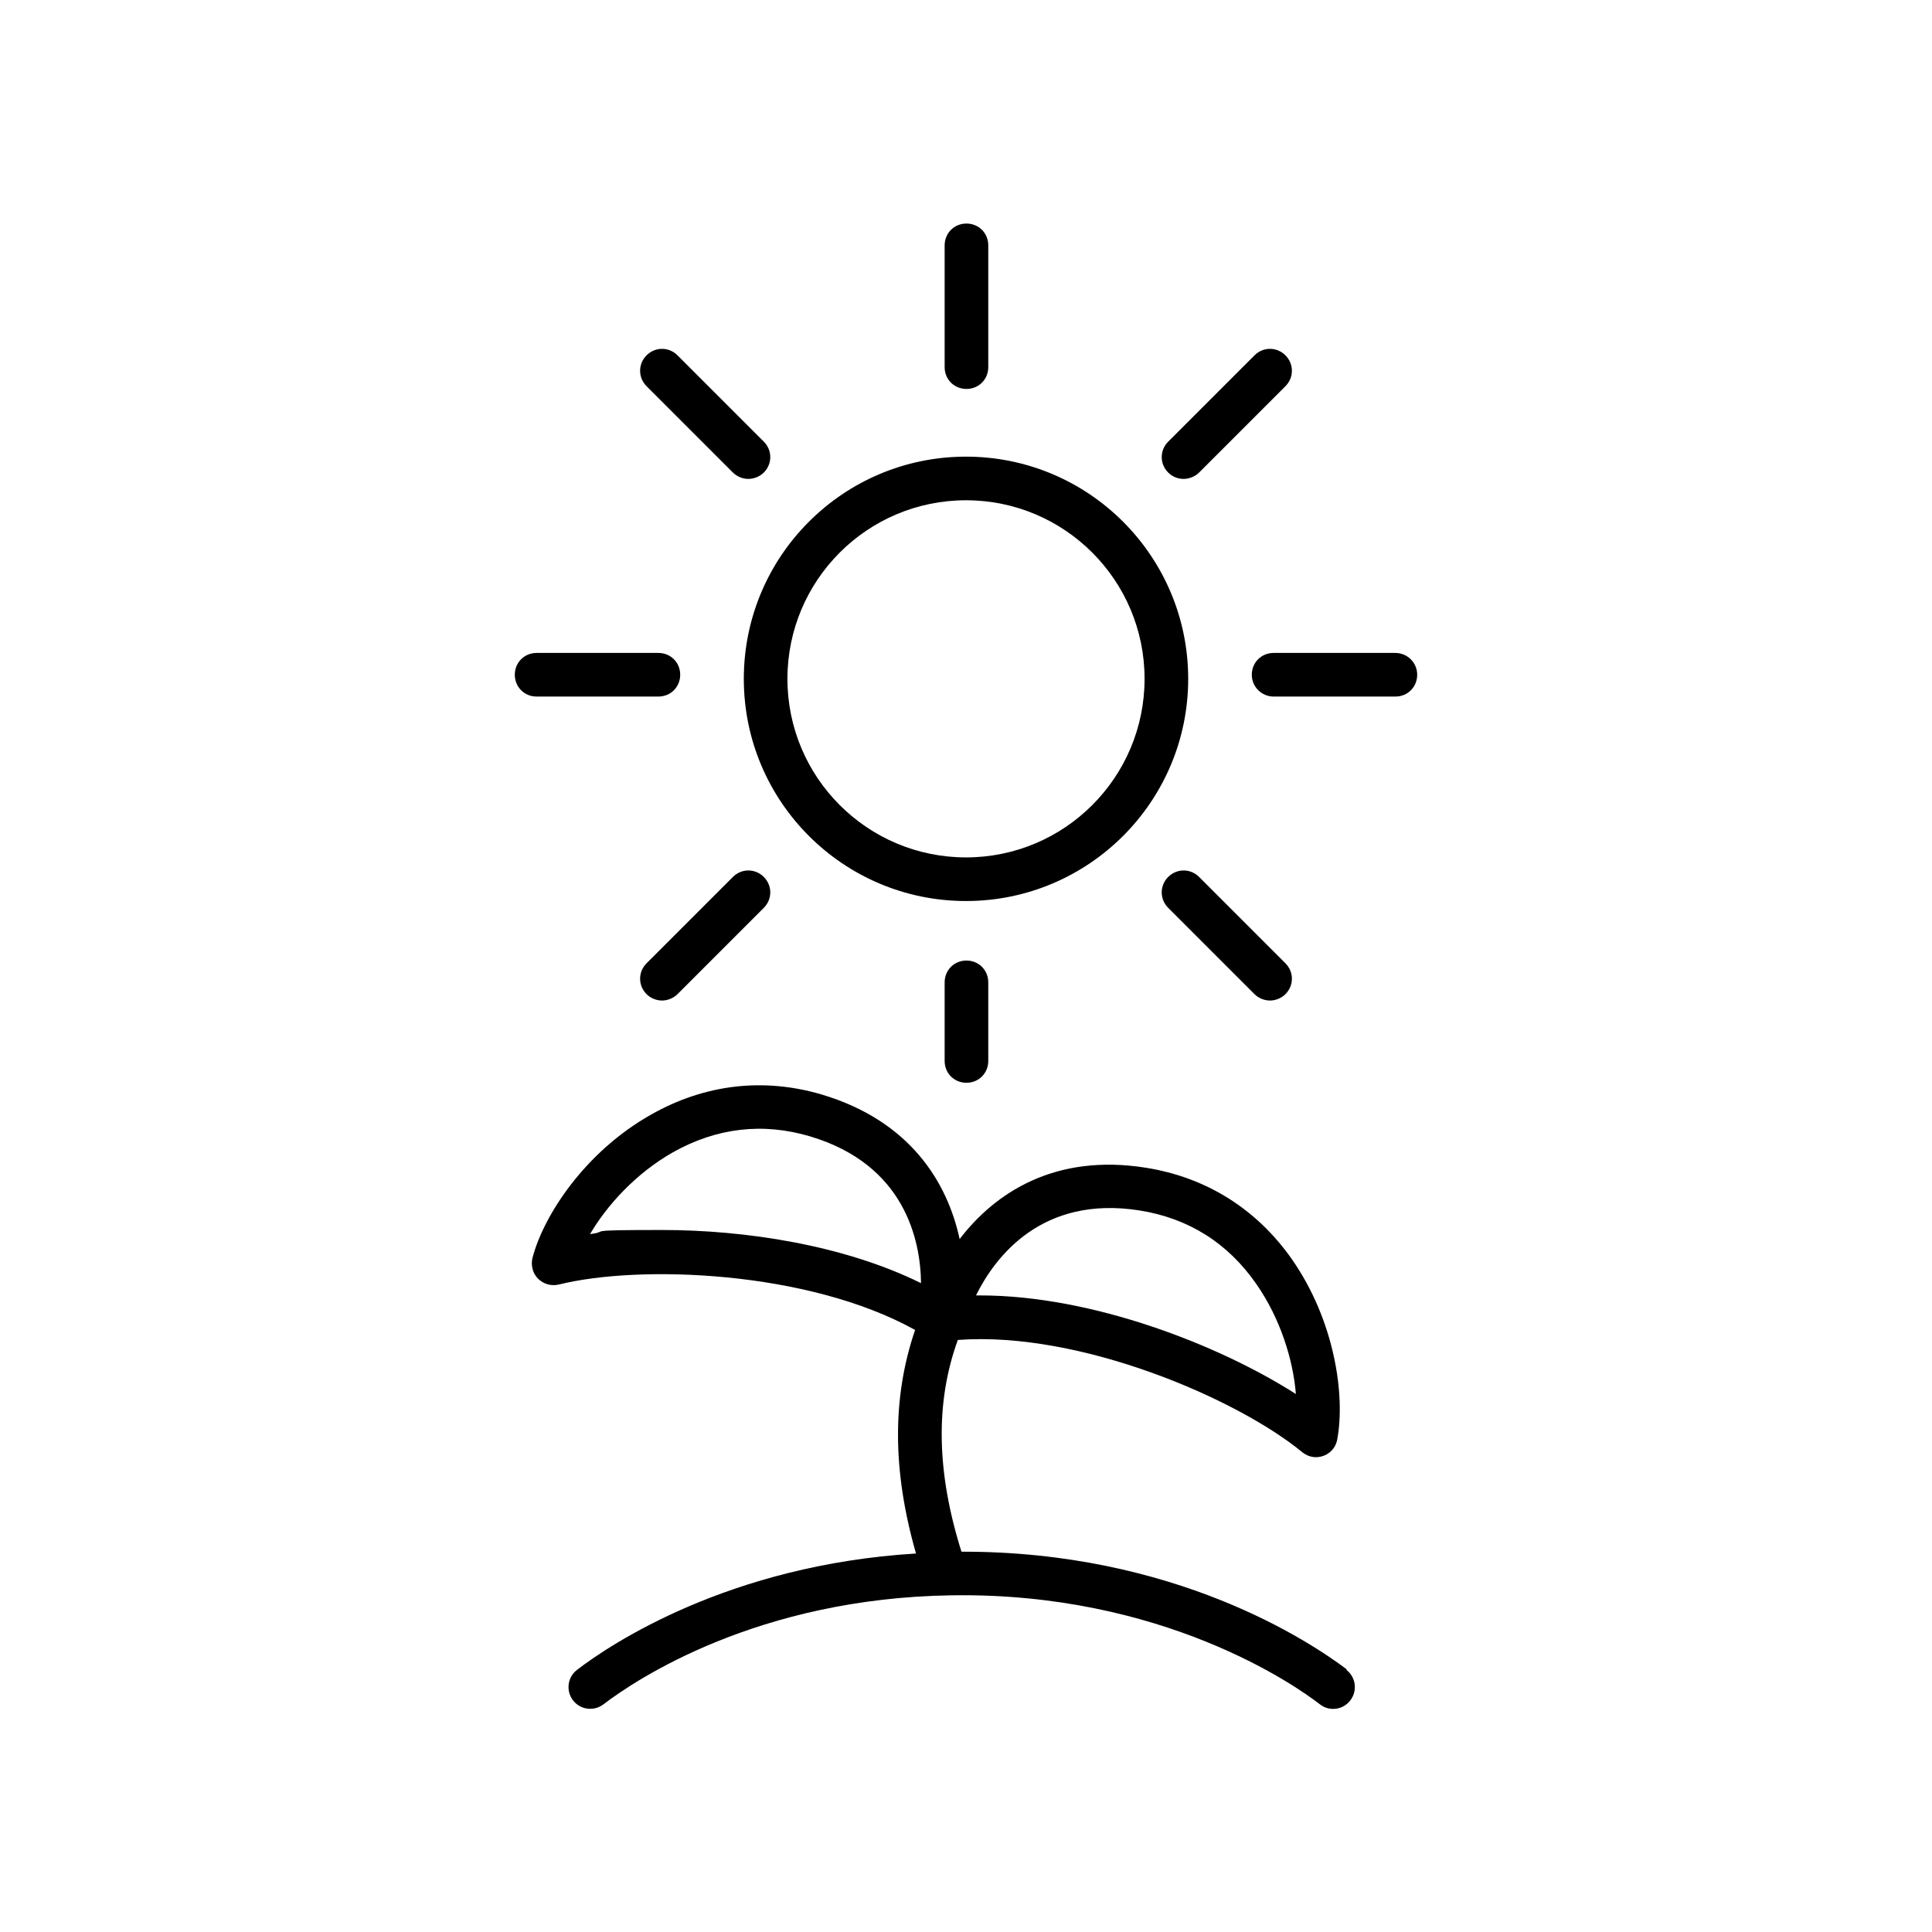<?xml version="1.0" encoding="UTF-8"?>
<svg id="Ebene_1" xmlns="http://www.w3.org/2000/svg" version="1.1" xmlns:xlink="http://www.w3.org/1999/xlink" viewBox="0 0 425.2 425.2">
  <!-- Generator: Adobe Illustrator 29.2.1, SVG Export Plug-In . SVG Version: 2.1.0 Build 116)  -->
  <defs>
    <style>
      .st0 {
        fill: none;
      }

      .st1 {
        clip-path: url(#clippath);
      }
    </style>
    <clipPath id="clippath">
      <rect class="st0" x="58.1" y="48.8" width="309" height="327.6"/>
    </clipPath>
  </defs>
  <g class="st1">
    <path d="M257.1,193c-1.9,1.9-1.9,4.9,0,6.8l19,19c.9.9,2.2,1.4,3.4,1.4s2.5-.5,3.4-1.4c1.9-1.9,1.9-4.9,0-6.8l-19-19c-1.9-1.9-4.9-1.9-6.8,0t0,0M161.3,104c.9.9,2.2,1.4,3.4,1.4s2.5-.5,3.4-1.4c1.9-1.9,1.9-4.9,0-6.8l-19-19c-1.9-1.9-4.9-1.9-6.8,0t0,0c-1.9,1.9-1.9,4.9,0,6.8l19,19ZM161.3,193l-19,19c-1.9,1.9-1.9,4.9,0,6.8.9.9,2.2,1.4,3.4,1.4s2.5-.5,3.4-1.4l19-19c1.9-1.9,1.9-4.9,0-6.8-1.9-1.9-4.9-1.9-6.8,0h0M260.5,105.4c1.2,0,2.5-.5,3.4-1.4l19-19c1.9-1.9,1.9-4.9,0-6.8-1.9-1.9-4.9-1.9-6.8,0l-19,19c-1.9,1.9-1.9,4.9,0,6.8.9.9,2.1,1.4,3.4,1.4M144.9,153.3c2.7,0,4.8-2.1,4.8-4.8s-2.1-4.8-4.8-4.8h-26.8c-2.7,0-4.8,2.1-4.8,4.8s2.1,4.8,4.8,4.8h26.8ZM307.1,143.7h-26.8c-2.7,0-4.8,2.1-4.8,4.8s2.2,4.8,4.8,4.8h26.8c2.7,0,4.8-2.1,4.8-4.8s-2.2-4.8-4.8-4.8M207.9,216.2v17.3c0,2.7,2.1,4.8,4.8,4.8s4.8-2.1,4.8-4.8v-17.3c0-2.7-2.1-4.8-4.8-4.8s-4.8,2.1-4.8,4.8M212.7,85.6c2.7,0,4.8-2.1,4.8-4.8v-26.8c0-2.7-2.1-4.8-4.8-4.8s-4.8,2.1-4.8,4.8v26.8c0,2.7,2.1,4.8,4.8,4.8M212.6,110.1c21.7,0,39.3,17.6,39.3,39.3s-17.6,39.3-39.3,39.3-39.3-17.6-39.3-39.3,17.6-39.3,39.3-39.3M212.6,198.3c27,0,48.9-21.9,48.9-48.9s-21.9-48.9-48.9-48.9-48.9,21.9-48.9,48.9,21.9,48.9,48.9,48.9M129.8,271.7c3.8-6.5,10.2-13.5,18.3-18.1,9.6-5.4,19.8-6.6,30.2-3.5,20.8,6.2,24.3,22.8,24.4,32.3-17-8.4-38.7-11.7-57-11.7s-11.1.3-15.8.9h0ZM250.8,266.4c10.7,1.7,19.4,7.1,25.7,16.2,5.3,7.6,8.1,16.7,8.7,24.2-16.9-10.8-44.8-21.7-69.5-21.7h-.9c4.2-8.5,14.5-22.1,36-18.7h0ZM296.4,367.4c-8.1-6.1-37.9-26-84.8-25.9-5.5-17.5-5.8-32.8-.8-46.6,27-2,61.6,13,75.8,24.7.9.7,1.9,1.1,3,1.1,2.3,0,4.3-1.6,4.7-3.9,1.8-9.6-.5-26.1-10-39.7-7.8-11.1-18.9-18-32.1-20.1-20-3.2-33.2,5.5-41,15.7-2.7-12.5-10.9-26-30.3-31.8-12.8-3.8-25.8-2.3-37.6,4.4-14.4,8.1-23.6,22-26.1,31.5-.4,1.6,0,3.4,1.2,4.6,1.2,1.2,2.9,1.7,4.6,1.3,17.7-4.4,54.8-3.1,78.4,10-5.1,14.9-5,31.1.2,49.2-41.2,2.5-67.3,20-74.6,25.6-2.1,1.6-2.5,4.6-.9,6.7,1.6,2.1,4.6,2.5,6.7.9,7.2-5.5,34-23.4,76.7-24,46.3-.7,75.6,19.8,81,24,.9.7,1.9,1,2.9,1,1.5,0,2.9-.7,3.8-1.9,1.6-2.1,1.2-5.1-.9-6.7,0,0,0,0,0,0h0Z"/>
  </g>
</svg>